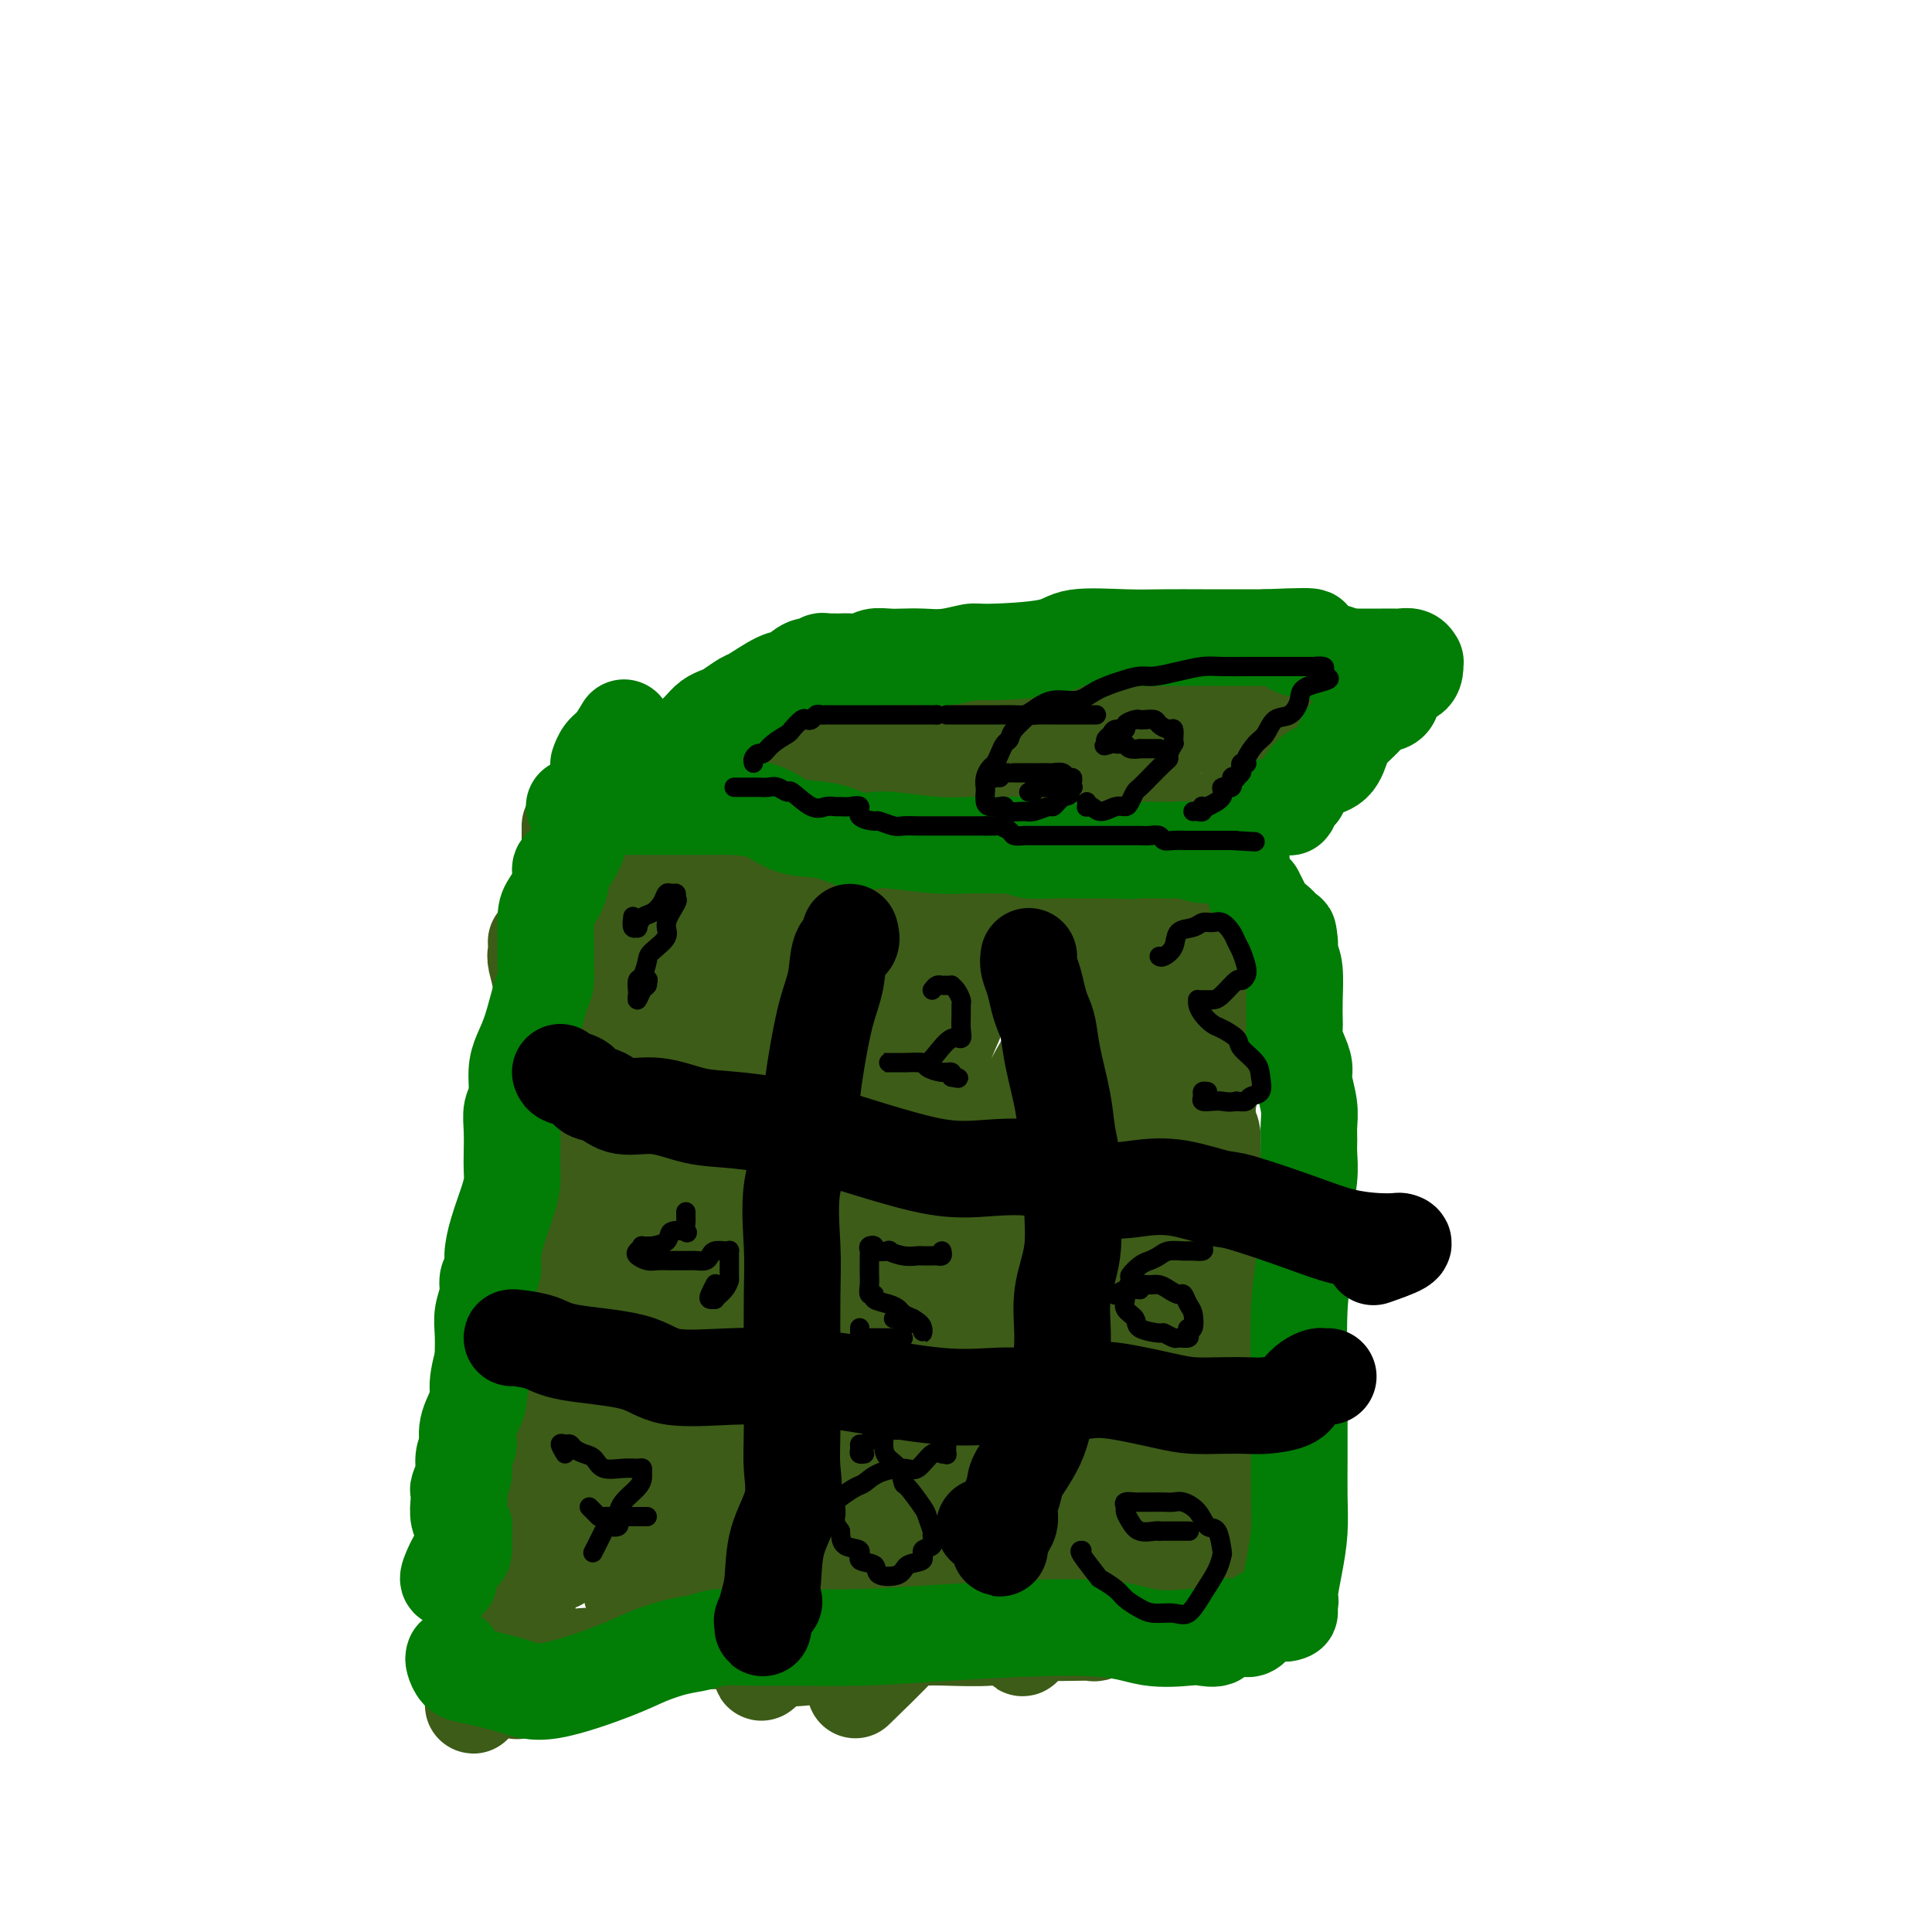 <svg viewBox='0 0 400 400' version='1.1' xmlns='http://www.w3.org/2000/svg' xmlns:xlink='http://www.w3.org/1999/xlink'><g fill='none' stroke='#3D5C18' stroke-width='20' stroke-linecap='round' stroke-linejoin='round'><path d='M118,171c-0.000,0.253 -0.000,0.506 0,1c0.000,0.494 0.000,1.228 0,2c-0.000,0.772 -0.001,1.583 0,2c0.001,0.417 0.004,0.442 0,1c-0.004,0.558 -0.015,1.650 0,3c0.015,1.350 0.055,2.959 0,4c-0.055,1.041 -0.204,1.514 0,3c0.204,1.486 0.761,3.985 1,6c0.239,2.015 0.160,3.548 0,6c-0.160,2.452 -0.400,5.825 0,8c0.400,2.175 1.441,3.153 2,4c0.559,0.847 0.635,1.564 1,2c0.365,0.436 1.018,0.591 2,2c0.982,1.409 2.291,4.071 3,5c0.709,0.929 0.817,0.123 1,1c0.183,0.877 0.441,3.437 1,5c0.559,1.563 1.418,2.130 2,3c0.582,0.870 0.886,2.044 1,3c0.114,0.956 0.037,1.696 0,3c-0.037,1.304 -0.035,3.173 0,5c0.035,1.827 0.102,3.614 0,5c-0.102,1.386 -0.374,2.373 -1,4c-0.626,1.627 -1.608,3.893 -2,5c-0.392,1.107 -0.196,1.053 0,1'/><path d='M129,255c-0.506,4.391 -0.273,3.869 -1,4c-0.727,0.131 -2.416,0.916 -3,2c-0.584,1.084 -0.064,2.468 0,3c0.064,0.532 -0.327,0.212 -1,1c-0.673,0.788 -1.629,2.686 -2,4c-0.371,1.314 -0.156,2.045 0,3c0.156,0.955 0.252,2.133 0,3c-0.252,0.867 -0.852,1.422 -1,2c-0.148,0.578 0.156,1.177 0,2c-0.156,0.823 -0.773,1.869 -1,3c-0.227,1.131 -0.065,2.346 0,3c0.065,0.654 0.031,0.745 0,1c-0.031,0.255 -0.061,0.672 0,2c0.061,1.328 0.213,3.566 0,5c-0.213,1.434 -0.789,2.062 -1,3c-0.211,0.938 -0.055,2.185 0,3c0.055,0.815 0.008,1.198 0,2c-0.008,0.802 0.022,2.024 0,3c-0.022,0.976 -0.097,1.707 0,3c0.097,1.293 0.366,3.147 0,4c-0.366,0.853 -1.366,0.704 -2,1c-0.634,0.296 -0.902,1.036 -1,2c-0.098,0.964 -0.026,2.150 0,3c0.026,0.850 0.007,1.362 0,2c-0.007,0.638 -0.002,1.403 0,2c0.002,0.597 0.001,1.028 0,1c-0.001,-0.028 -0.000,-0.514 0,-1'/><path d='M116,321c-0.912,6.828 -0.192,-2.101 0,-7c0.192,-4.899 -0.146,-5.769 0,-8c0.146,-2.231 0.774,-5.823 1,-9c0.226,-3.177 0.050,-5.940 0,-9c-0.050,-3.060 0.026,-6.419 0,-9c-0.026,-2.581 -0.154,-4.386 0,-7c0.154,-2.614 0.591,-6.037 1,-9c0.409,-2.963 0.792,-5.466 1,-8c0.208,-2.534 0.242,-5.098 1,-9c0.758,-3.902 2.241,-9.141 3,-12c0.759,-2.859 0.793,-3.337 1,-4c0.207,-0.663 0.588,-1.511 1,-3c0.412,-1.489 0.857,-3.618 1,-5c0.143,-1.382 -0.014,-2.018 0,-3c0.014,-0.982 0.200,-2.311 0,-4c-0.200,-1.689 -0.786,-3.737 -1,-5c-0.214,-1.263 -0.057,-1.742 0,-2c0.057,-0.258 0.015,-0.297 0,-1c-0.015,-0.703 -0.004,-2.072 0,-3c0.004,-0.928 0.002,-1.417 0,-2c-0.002,-0.583 -0.003,-1.261 0,-2c0.003,-0.739 0.012,-1.538 0,-2c-0.012,-0.462 -0.044,-0.588 0,-1c0.044,-0.412 0.166,-1.111 0,-1c-0.166,0.111 -0.619,1.032 -1,3c-0.381,1.968 -0.691,4.984 -1,8'/><path d='M123,207c-0.261,2.735 0.088,4.574 0,7c-0.088,2.426 -0.612,5.439 -1,8c-0.388,2.561 -0.640,4.669 -1,7c-0.360,2.331 -0.830,4.884 -1,7c-0.170,2.116 -0.041,3.795 0,6c0.041,2.205 -0.006,4.936 0,8c0.006,3.064 0.065,6.462 0,9c-0.065,2.538 -0.254,4.215 0,7c0.254,2.785 0.952,6.679 1,10c0.048,3.321 -0.554,6.068 -1,9c-0.446,2.932 -0.736,6.048 -1,9c-0.264,2.952 -0.500,5.740 -1,9c-0.500,3.260 -1.262,6.992 -2,9c-0.738,2.008 -1.452,2.292 -2,3c-0.548,0.708 -0.931,1.839 -1,3c-0.069,1.161 0.175,2.350 0,3c-0.175,0.650 -0.768,0.761 -1,1c-0.232,0.239 -0.104,0.608 0,1c0.104,0.392 0.183,0.809 0,1c-0.183,0.191 -0.627,0.155 -1,0c-0.373,-0.155 -0.674,-0.430 -1,-1c-0.326,-0.570 -0.675,-1.436 -1,-2c-0.325,-0.564 -0.625,-0.825 -1,-2c-0.375,-1.175 -0.825,-3.265 -1,-6c-0.175,-2.735 -0.074,-6.114 0,-9c0.074,-2.886 0.123,-5.279 0,-9c-0.123,-3.721 -0.418,-8.771 0,-13c0.418,-4.229 1.548,-7.637 2,-9c0.452,-1.363 0.226,-0.682 0,0'/><path d='M111,195c0.034,0.729 0.067,1.458 0,2c-0.067,0.542 -0.236,0.899 0,2c0.236,1.101 0.876,2.948 1,5c0.124,2.052 -0.268,4.310 0,6c0.268,1.690 1.196,2.812 2,5c0.804,2.188 1.483,5.443 2,8c0.517,2.557 0.871,4.416 1,6c0.129,1.584 0.034,2.892 0,4c-0.034,1.108 -0.008,2.016 0,3c0.008,0.984 -0.002,2.044 0,3c0.002,0.956 0.016,1.810 0,3c-0.016,1.190 -0.064,2.717 0,4c0.064,1.283 0.238,2.321 0,4c-0.238,1.679 -0.890,3.999 -1,5c-0.110,1.001 0.321,0.683 0,3c-0.321,2.317 -1.392,7.269 -2,10c-0.608,2.731 -0.751,3.240 -1,5c-0.249,1.760 -0.603,4.771 -1,7c-0.397,2.229 -0.838,3.675 -1,6c-0.162,2.325 -0.046,5.528 0,8c0.046,2.472 0.023,4.214 0,6c-0.023,1.786 -0.045,3.618 0,6c0.045,2.382 0.156,5.314 0,8c-0.156,2.686 -0.581,5.126 -1,9c-0.419,3.874 -0.834,9.183 -1,12c-0.166,2.817 -0.083,3.143 0,4c0.083,0.857 0.167,2.245 0,3c-0.167,0.755 -0.583,0.878 -1,1'/><path d='M108,343c-0.691,9.409 -0.918,4.431 -1,3c-0.082,-1.431 -0.019,0.685 0,2c0.019,1.315 -0.005,1.828 0,2c0.005,0.172 0.039,0.004 0,0c-0.039,-0.004 -0.151,0.156 0,0c0.151,-0.156 0.567,-0.629 1,-1c0.433,-0.371 0.885,-0.639 1,-1c0.115,-0.361 -0.108,-0.814 0,-1c0.108,-0.186 0.546,-0.105 1,0c0.454,0.105 0.923,0.236 1,0c0.077,-0.236 -0.240,-0.837 0,-1c0.240,-0.163 1.036,0.114 2,0c0.964,-0.114 2.096,-0.617 3,-1c0.904,-0.383 1.580,-0.646 2,-1c0.420,-0.354 0.585,-0.798 2,-1c1.415,-0.202 4.081,-0.162 6,0c1.919,0.162 3.092,0.445 4,0c0.908,-0.445 1.552,-1.620 3,-2c1.448,-0.380 3.699,0.034 5,0c1.301,-0.034 1.650,-0.517 2,-1'/><path d='M140,340c3.384,-0.416 1.845,0.046 3,0c1.155,-0.046 5.006,-0.598 8,0c2.994,0.598 5.133,2.346 8,3c2.867,0.654 6.462,0.214 9,0c2.538,-0.214 4.018,-0.201 6,0c1.982,0.201 4.465,0.591 6,0c1.535,-0.591 2.120,-2.162 4,-3c1.880,-0.838 5.055,-0.943 7,-1c1.945,-0.057 2.662,-0.068 5,0c2.338,0.068 6.298,0.214 9,0c2.702,-0.214 4.147,-0.788 6,-1c1.853,-0.212 4.114,-0.060 6,0c1.886,0.060 3.397,0.030 5,0c1.603,-0.030 3.297,-0.061 4,0c0.703,0.061 0.415,0.212 1,0c0.585,-0.212 2.044,-0.788 3,-1c0.956,-0.212 1.410,-0.058 2,0c0.590,0.058 1.318,0.022 2,0c0.682,-0.022 1.320,-0.030 2,0c0.680,0.030 1.404,0.099 2,0c0.596,-0.099 1.066,-0.366 2,-1c0.934,-0.634 2.331,-1.634 3,-2c0.669,-0.366 0.608,-0.097 1,0c0.392,0.097 1.237,0.022 2,0c0.763,-0.022 1.445,0.008 2,0c0.555,-0.008 0.983,-0.055 2,0c1.017,0.055 2.623,0.211 3,0c0.377,-0.211 -0.475,-0.787 0,-1c0.475,-0.213 2.279,-0.061 3,0c0.721,0.061 0.361,0.030 0,0'/><path d='M256,333c10.282,-0.878 3.486,-0.072 1,0c-2.486,0.072 -0.662,-0.590 0,-1c0.662,-0.410 0.163,-0.567 0,-1c-0.163,-0.433 0.009,-1.140 0,-2c-0.009,-0.860 -0.199,-1.873 0,-4c0.199,-2.127 0.785,-5.369 1,-8c0.215,-2.631 0.058,-4.652 0,-6c-0.058,-1.348 -0.015,-2.022 0,-3c0.015,-0.978 0.004,-2.261 0,-4c-0.004,-1.739 -0.001,-3.934 0,-6c0.001,-2.066 0.000,-4.002 0,-6c-0.000,-1.998 0.001,-4.059 0,-6c-0.001,-1.941 -0.003,-3.762 0,-6c0.003,-2.238 0.011,-4.893 0,-7c-0.011,-2.107 -0.041,-3.666 0,-5c0.041,-1.334 0.153,-2.444 0,-3c-0.153,-0.556 -0.571,-0.557 -1,-1c-0.429,-0.443 -0.871,-1.329 -1,-3c-0.129,-1.671 0.054,-4.126 0,-6c-0.054,-1.874 -0.344,-3.165 -1,-4c-0.656,-0.835 -1.677,-1.213 -2,-2c-0.323,-0.787 0.053,-1.981 0,-3c-0.053,-1.019 -0.536,-1.861 -1,-3c-0.464,-1.139 -0.908,-2.573 -1,-4c-0.092,-1.427 0.167,-2.846 0,-4c-0.167,-1.154 -0.762,-2.044 -1,-3c-0.238,-0.956 -0.119,-1.978 0,-3'/><path d='M250,229c-1.274,-5.872 -0.461,-2.550 0,-2c0.461,0.550 0.568,-1.670 1,-3c0.432,-1.330 1.187,-1.770 2,-3c0.813,-1.230 1.682,-3.250 2,-5c0.318,-1.750 0.085,-3.231 0,-4c-0.085,-0.769 -0.023,-0.826 0,-2c0.023,-1.174 0.006,-3.465 0,-5c-0.006,-1.535 -0.002,-2.312 0,-3c0.002,-0.688 0.000,-1.285 0,-2c-0.000,-0.715 -0.000,-1.547 0,-2c0.000,-0.453 0.000,-0.526 0,-1c-0.000,-0.474 -0.001,-1.348 0,-2c0.001,-0.652 0.004,-1.080 0,-2c-0.004,-0.920 -0.015,-2.330 0,-3c0.015,-0.670 0.057,-0.599 0,-1c-0.057,-0.401 -0.211,-1.273 0,-2c0.211,-0.727 0.789,-1.309 1,-2c0.211,-0.691 0.057,-1.492 0,-2c-0.057,-0.508 -0.015,-0.724 0,-1c0.015,-0.276 0.004,-0.613 0,-1c-0.004,-0.387 -0.001,-0.825 0,-1c0.001,-0.175 0.001,-0.088 0,0'/><path d='M256,180c-0.246,-5.569 -1.361,-1.493 -2,0c-0.639,1.493 -0.802,0.401 -1,0c-0.198,-0.401 -0.431,-0.111 -1,0c-0.569,0.111 -1.474,0.043 -2,0c-0.526,-0.043 -0.672,-0.060 -1,0c-0.328,0.060 -0.837,0.198 -2,0c-1.163,-0.198 -2.980,-0.732 -5,-1c-2.020,-0.268 -4.244,-0.269 -6,0c-1.756,0.269 -3.045,0.810 -4,1c-0.955,0.190 -1.578,0.030 -2,0c-0.422,-0.030 -0.645,0.069 -1,0c-0.355,-0.069 -0.843,-0.306 -2,0c-1.157,0.306 -2.984,1.154 -4,2c-1.016,0.846 -1.222,1.691 -2,2c-0.778,0.309 -2.129,0.083 -3,0c-0.871,-0.083 -1.260,-0.022 -2,0c-0.740,0.022 -1.829,0.007 -3,0c-1.171,-0.007 -2.425,-0.005 -4,0c-1.575,0.005 -3.472,0.014 -5,0c-1.528,-0.014 -2.688,-0.050 -4,0c-1.312,0.050 -2.778,0.186 -4,0c-1.222,-0.186 -2.202,-0.692 -3,-1c-0.798,-0.308 -1.413,-0.416 -2,-1c-0.587,-0.584 -1.144,-1.645 -2,-2c-0.856,-0.355 -2.011,-0.004 -3,0c-0.989,0.004 -1.812,-0.339 -3,-1c-1.188,-0.661 -2.741,-1.641 -4,-2c-1.259,-0.359 -2.224,-0.096 -3,0c-0.776,0.096 -1.363,0.026 -2,0c-0.637,-0.026 -1.325,-0.007 -2,0c-0.675,0.007 -1.338,0.004 -2,0'/><path d='M170,177c-4.270,-1.086 -1.947,-0.301 -2,0c-0.053,0.301 -2.484,0.119 -4,0c-1.516,-0.119 -2.118,-0.176 -3,0c-0.882,0.176 -2.045,0.583 -3,1c-0.955,0.417 -1.702,0.844 -3,1c-1.298,0.156 -3.145,0.042 -4,0c-0.855,-0.042 -0.716,-0.011 -1,0c-0.284,0.011 -0.992,0.003 -2,0c-1.008,-0.003 -2.317,-0.001 -3,0c-0.683,0.001 -0.739,0.000 -1,0c-0.261,-0.000 -0.728,0.000 -2,0c-1.272,-0.000 -3.349,-0.000 -4,0c-0.651,0.000 0.124,0.001 0,0c-0.124,-0.001 -1.146,-0.004 -2,0c-0.854,0.004 -1.541,0.016 -2,0c-0.459,-0.016 -0.691,-0.061 -1,0c-0.309,0.061 -0.696,0.226 -1,0c-0.304,-0.226 -0.525,-0.844 -1,-1c-0.475,-0.156 -1.205,0.150 -2,0c-0.795,-0.150 -1.656,-0.757 -2,-1c-0.344,-0.243 -0.172,-0.121 0,0'/><path d='M124,177c-0.007,-0.417 -0.014,-0.834 0,-1c0.014,-0.166 0.050,-0.081 0,0c-0.050,0.081 -0.184,0.159 0,0c0.184,-0.159 0.686,-0.555 1,-1c0.314,-0.445 0.439,-0.939 1,-1c0.561,-0.061 1.559,0.313 2,0c0.441,-0.313 0.326,-1.312 1,-2c0.674,-0.688 2.136,-1.066 3,-1c0.864,0.066 1.131,0.576 2,0c0.869,-0.576 2.339,-2.237 3,-3c0.661,-0.763 0.514,-0.628 1,-1c0.486,-0.372 1.607,-1.253 3,-2c1.393,-0.747 3.058,-1.361 4,-2c0.942,-0.639 1.161,-1.302 2,-2c0.839,-0.698 2.297,-1.429 3,-2c0.703,-0.571 0.649,-0.980 1,-1c0.351,-0.020 1.106,0.350 2,0c0.894,-0.350 1.928,-1.418 3,-2c1.072,-0.582 2.181,-0.677 3,-1c0.819,-0.323 1.346,-0.874 2,-1c0.654,-0.126 1.433,0.172 2,0c0.567,-0.172 0.922,-0.816 1,-1c0.078,-0.184 -0.121,0.090 0,0c0.121,-0.090 0.560,-0.545 1,-1'/><path d='M165,152c6.517,-3.885 2.309,-1.097 1,0c-1.309,1.097 0.280,0.504 1,0c0.720,-0.504 0.569,-0.920 1,-1c0.431,-0.080 1.442,0.175 3,0c1.558,-0.175 3.663,-0.779 5,-1c1.337,-0.221 1.905,-0.059 2,0c0.095,0.059 -0.283,0.016 0,0c0.283,-0.016 1.228,-0.004 2,0c0.772,0.004 1.373,-0.000 2,0c0.627,0.000 1.281,0.004 2,0c0.719,-0.004 1.502,-0.016 2,0c0.498,0.016 0.710,0.062 2,0c1.290,-0.062 3.659,-0.231 7,0c3.341,0.231 7.653,0.861 12,1c4.347,0.139 8.729,-0.212 13,0c4.271,0.212 8.433,0.986 11,1c2.567,0.014 3.540,-0.733 5,-1c1.460,-0.267 3.408,-0.056 4,0c0.592,0.056 -0.173,-0.045 0,0c0.173,0.045 1.282,0.236 2,0c0.718,-0.236 1.045,-0.901 2,-1c0.955,-0.099 2.537,0.366 6,0c3.463,-0.366 8.806,-1.562 12,-2c3.194,-0.438 4.238,-0.117 5,0c0.762,0.117 1.240,0.028 2,0c0.760,-0.028 1.802,0.003 2,0c0.198,-0.003 -0.447,-0.039 0,0c0.447,0.039 1.985,0.154 3,0c1.015,-0.154 1.508,-0.577 2,-1'/><path d='M276,147c7.074,-0.774 2.258,-0.207 1,0c-1.258,0.207 1.040,0.056 2,0c0.960,-0.056 0.581,-0.016 1,0c0.419,0.016 1.637,0.007 2,0c0.363,-0.007 -0.129,-0.011 0,0c0.129,0.011 0.878,0.037 1,0c0.122,-0.037 -0.384,-0.137 -1,0c-0.616,0.137 -1.344,0.513 -2,1c-0.656,0.487 -1.240,1.086 -2,2c-0.760,0.914 -1.694,2.143 -3,3c-1.306,0.857 -2.982,1.341 -4,2c-1.018,0.659 -1.377,1.491 -2,2c-0.623,0.509 -1.508,0.693 -2,1c-0.492,0.307 -0.589,0.736 -1,1c-0.411,0.264 -1.137,0.362 -2,1c-0.863,0.638 -1.864,1.817 -3,3c-1.136,1.183 -2.408,2.369 -3,3c-0.592,0.631 -0.506,0.708 -1,1c-0.494,0.292 -1.570,0.798 -2,1c-0.430,0.202 -0.215,0.101 0,0'/><path d='M168,161c0.007,-0.196 0.014,-0.393 0,-1c-0.014,-0.607 -0.048,-1.626 0,-2c0.048,-0.374 0.180,-0.103 0,0c-0.180,0.103 -0.671,0.038 0,0c0.671,-0.038 2.506,-0.049 6,0c3.494,0.049 8.648,0.160 13,0c4.352,-0.160 7.900,-0.589 10,0c2.100,0.589 2.750,2.198 4,3c1.250,0.802 3.101,0.797 5,1c1.899,0.203 3.847,0.615 7,1c3.153,0.385 7.512,0.744 10,1c2.488,0.256 3.106,0.408 4,1c0.894,0.592 2.065,1.623 3,2c0.935,0.377 1.635,0.101 2,0c0.365,-0.101 0.394,-0.028 1,0c0.606,0.028 1.790,0.011 2,0c0.210,-0.011 -0.555,-0.017 -1,0c-0.445,0.017 -0.570,0.058 -1,0c-0.430,-0.058 -1.166,-0.214 -2,0c-0.834,0.214 -1.765,0.798 -4,1c-2.235,0.202 -5.774,0.023 -9,0c-3.226,-0.023 -6.138,0.109 -9,0c-2.862,-0.109 -5.675,-0.460 -9,-1c-3.325,-0.540 -7.163,-1.270 -11,-2'/><path d='M189,165c-8.918,-0.759 -9.215,-1.657 -11,-2c-1.785,-0.343 -5.060,-0.131 -9,0c-3.940,0.131 -8.545,0.180 -13,1c-4.455,0.820 -8.760,2.412 -13,3c-4.240,0.588 -8.414,0.171 -10,0c-1.586,-0.171 -0.585,-0.097 0,0c0.585,0.097 0.752,0.218 2,0c1.248,-0.218 3.575,-0.775 7,-1c3.425,-0.225 7.948,-0.120 14,0c6.052,0.120 13.633,0.254 20,0c6.367,-0.254 11.521,-0.895 16,-1c4.479,-0.105 8.282,0.326 12,0c3.718,-0.326 7.351,-1.408 10,-2c2.649,-0.592 4.313,-0.695 6,-1c1.687,-0.305 3.398,-0.813 5,-1c1.602,-0.187 3.097,-0.054 4,0c0.903,0.054 1.214,0.029 2,0c0.786,-0.029 2.048,-0.060 3,0c0.952,0.060 1.595,0.212 2,0c0.405,-0.212 0.570,-0.788 1,-1c0.430,-0.212 1.123,-0.061 1,0c-0.123,0.061 -1.061,0.030 -2,0'/><path d='M236,160c5.110,-0.695 1.885,0.068 -1,1c-2.885,0.932 -5.428,2.034 -8,3c-2.572,0.966 -5.171,1.794 -9,3c-3.829,1.206 -8.888,2.788 -12,4c-3.112,1.212 -4.276,2.055 -7,3c-2.724,0.945 -7.008,1.994 -11,3c-3.992,1.006 -7.692,1.969 -11,3c-3.308,1.031 -6.225,2.129 -8,3c-1.775,0.871 -2.410,1.514 -3,2c-0.590,0.486 -1.135,0.816 -2,2c-0.865,1.184 -2.050,3.221 -4,6c-1.950,2.779 -4.666,6.299 -7,11c-2.334,4.701 -4.285,10.582 -6,15c-1.715,4.418 -3.193,7.374 -4,10c-0.807,2.626 -0.945,4.922 -1,6c-0.055,1.078 -0.029,0.938 0,1c0.029,0.062 0.061,0.327 0,0c-0.061,-0.327 -0.216,-1.246 1,-4c1.216,-2.754 3.804,-7.344 5,-12c1.196,-4.656 1.000,-9.377 1,-13c-0.000,-3.623 0.196,-6.146 0,-8c-0.196,-1.854 -0.784,-3.038 -1,-4c-0.216,-0.962 -0.062,-1.704 0,-2c0.062,-0.296 0.031,-0.148 0,0'/><path d='M142,195c-0.102,0.856 -0.205,1.711 -1,5c-0.795,3.289 -2.283,9.010 -3,15c-0.717,5.990 -0.665,12.248 -2,21c-1.335,8.752 -4.059,19.996 -5,27c-0.941,7.004 -0.098,9.767 1,13c1.098,3.233 2.452,6.937 3,9c0.548,2.063 0.291,2.487 0,4c-0.291,1.513 -0.616,4.117 -1,6c-0.384,1.883 -0.826,3.047 -1,4c-0.174,0.953 -0.079,1.695 0,2c0.079,0.305 0.140,0.173 0,0c-0.140,-0.173 -0.483,-0.387 -1,-3c-0.517,-2.613 -1.208,-7.624 -2,-13c-0.792,-5.376 -1.684,-11.117 -2,-18c-0.316,-6.883 -0.057,-14.909 1,-23c1.057,-8.091 2.910,-16.246 4,-22c1.090,-5.754 1.416,-9.106 2,-13c0.584,-3.894 1.425,-8.329 2,-11c0.575,-2.671 0.883,-3.578 1,-4c0.117,-0.422 0.042,-0.361 0,-1c-0.042,-0.639 -0.053,-1.980 0,0c0.053,1.980 0.169,7.280 -1,15c-1.169,7.720 -3.624,17.859 -7,30c-3.376,12.141 -7.672,26.283 -10,36c-2.328,9.717 -2.687,15.010 -5,24c-2.313,8.990 -6.579,21.678 -9,29c-2.421,7.322 -2.998,9.279 -4,12c-1.002,2.721 -2.429,6.206 -3,8c-0.571,1.794 -0.285,1.897 0,2'/><path d='M99,349c-2.322,7.956 -0.126,2.347 1,-1c1.126,-3.347 1.182,-4.431 2,-6c0.818,-1.569 2.399,-3.624 4,-8c1.601,-4.376 3.222,-11.074 6,-17c2.778,-5.926 6.713,-11.080 10,-18c3.287,-6.920 5.928,-15.606 10,-27c4.072,-11.394 9.577,-25.494 14,-37c4.423,-11.506 7.763,-20.417 10,-28c2.237,-7.583 3.370,-13.840 4,-18c0.630,-4.160 0.757,-6.225 1,-8c0.243,-1.775 0.602,-3.262 1,-4c0.398,-0.738 0.834,-0.729 1,-1c0.166,-0.271 0.062,-0.823 0,0c-0.062,0.823 -0.083,3.021 0,5c0.083,1.979 0.269,3.739 0,7c-0.269,3.261 -0.992,8.024 -2,15c-1.008,6.976 -2.302,16.167 -5,26c-2.698,9.833 -6.800,20.309 -11,30c-4.200,9.691 -8.499,18.597 -12,27c-3.501,8.403 -6.203,16.303 -8,22c-1.797,5.697 -2.689,9.190 -3,11c-0.311,1.810 -0.042,1.938 0,2c0.042,0.062 -0.143,0.058 0,0c0.143,-0.058 0.616,-0.169 1,0c0.384,0.169 0.681,0.620 1,0c0.319,-0.620 0.659,-2.310 1,-4'/><path d='M125,317c0.025,-1.024 -0.414,-1.583 4,-12c4.414,-10.417 13.679,-30.691 18,-41c4.321,-10.309 3.697,-10.653 8,-21c4.303,-10.347 13.532,-30.698 18,-41c4.468,-10.302 4.173,-10.554 5,-13c0.827,-2.446 2.774,-7.084 4,-10c1.226,-2.916 1.732,-4.110 2,-5c0.268,-0.890 0.299,-1.477 0,-1c-0.299,0.477 -0.929,2.019 -1,3c-0.071,0.981 0.415,1.399 -1,4c-1.415,2.601 -4.731,7.383 -8,13c-3.269,5.617 -6.489,12.070 -10,18c-3.511,5.930 -7.311,11.337 -13,20c-5.689,8.663 -13.265,20.583 -20,33c-6.735,12.417 -12.627,25.330 -17,35c-4.373,9.670 -7.226,16.095 -9,21c-1.774,4.905 -2.467,8.289 -3,10c-0.533,1.711 -0.905,1.749 0,1c0.905,-0.749 3.086,-2.285 5,-5c1.914,-2.715 3.562,-6.608 5,-9c1.438,-2.392 2.666,-3.284 4,-5c1.334,-1.716 2.774,-4.257 5,-8c2.226,-3.743 5.237,-8.688 8,-14c2.763,-5.312 5.279,-10.991 9,-18c3.721,-7.009 8.648,-15.348 12,-21c3.352,-5.652 5.130,-8.617 8,-14c2.870,-5.383 6.831,-13.185 9,-17c2.169,-3.815 2.545,-3.642 3,-4c0.455,-0.358 0.987,-1.245 1,-1c0.013,0.245 -0.494,1.623 -1,3'/><path d='M170,218c7.854,-13.028 2.990,-2.599 -1,6c-3.990,8.599 -7.104,15.369 -11,21c-3.896,5.631 -8.574,10.125 -12,19c-3.426,8.875 -5.601,22.132 -7,31c-1.399,8.868 -2.023,13.346 -3,17c-0.977,3.654 -2.309,6.485 -3,9c-0.691,2.515 -0.743,4.715 -1,6c-0.257,1.285 -0.720,1.656 -1,2c-0.280,0.344 -0.378,0.661 0,1c0.378,0.339 1.232,0.700 2,0c0.768,-0.700 1.451,-2.463 3,-6c1.549,-3.537 3.963,-8.850 5,-14c1.037,-5.150 0.697,-10.138 6,-22c5.303,-11.862 16.248,-30.596 24,-47c7.752,-16.404 12.311,-30.476 16,-40c3.689,-9.524 6.509,-14.501 10,-21c3.491,-6.499 7.655,-14.522 10,-19c2.345,-4.478 2.872,-5.411 3,-6c0.128,-0.589 -0.143,-0.833 0,-1c0.143,-0.167 0.701,-0.258 1,0c0.299,0.258 0.340,0.866 -1,4c-1.340,3.134 -4.059,8.793 -7,14c-2.941,5.207 -6.103,9.963 -9,17c-2.897,7.037 -5.527,16.355 -10,26c-4.473,9.645 -10.788,19.619 -16,29c-5.212,9.381 -9.320,18.171 -12,25c-2.680,6.829 -3.931,11.697 -5,16c-1.069,4.303 -1.957,8.040 -3,13c-1.043,4.960 -2.242,11.143 -3,14c-0.758,2.857 -1.074,2.388 -1,2c0.074,-0.388 0.537,-0.694 1,-1'/><path d='M145,313c-0.969,5.391 2.110,-3.132 4,-9c1.890,-5.868 2.593,-9.083 3,-12c0.407,-2.917 0.520,-5.537 5,-14c4.480,-8.463 13.328,-22.770 19,-33c5.672,-10.230 8.167,-16.382 11,-22c2.833,-5.618 6.002,-10.701 9,-16c2.998,-5.299 5.823,-10.814 8,-15c2.177,-4.186 3.706,-7.041 5,-9c1.294,-1.959 2.354,-3.020 3,-4c0.646,-0.980 0.877,-1.878 1,-2c0.123,-0.122 0.137,0.533 0,2c-0.137,1.467 -0.427,3.748 -1,5c-0.573,1.252 -1.431,1.477 -4,6c-2.569,4.523 -6.851,13.345 -11,23c-4.149,9.655 -8.166,20.145 -15,35c-6.834,14.855 -16.485,34.077 -22,45c-5.515,10.923 -6.893,13.546 -8,17c-1.107,3.454 -1.943,7.738 -3,12c-1.057,4.262 -2.334,8.502 -3,11c-0.666,2.498 -0.720,3.254 -1,4c-0.280,0.746 -0.786,1.481 1,0c1.786,-1.481 5.862,-5.178 9,-10c3.138,-4.822 5.336,-10.769 8,-15c2.664,-4.231 5.793,-6.748 11,-15c5.207,-8.252 12.491,-22.240 17,-31c4.509,-8.760 6.245,-12.291 9,-17c2.755,-4.709 6.531,-10.596 9,-15c2.469,-4.404 3.631,-7.325 5,-10c1.369,-2.675 2.946,-5.105 4,-7c1.054,-1.895 1.587,-3.256 2,-4c0.413,-0.744 0.707,-0.872 1,-1'/><path d='M221,212c7.354,-13.032 2.239,-3.111 0,1c-2.239,4.111 -1.601,2.412 -3,5c-1.399,2.588 -4.835,9.463 -8,16c-3.165,6.537 -6.059,12.736 -10,21c-3.941,8.264 -8.930,18.592 -14,28c-5.070,9.408 -10.223,17.897 -14,25c-3.777,7.103 -6.179,12.821 -8,18c-1.821,5.179 -3.061,9.821 -4,13c-0.939,3.179 -1.575,4.897 -2,6c-0.425,1.103 -0.638,1.591 0,1c0.638,-0.591 2.127,-2.263 4,-5c1.873,-2.737 4.132,-6.541 7,-11c2.868,-4.459 6.347,-9.574 11,-18c4.653,-8.426 10.479,-20.163 17,-33c6.521,-12.837 13.737,-26.775 18,-37c4.263,-10.225 5.573,-16.736 7,-21c1.427,-4.264 2.972,-6.281 5,-11c2.028,-4.719 4.540,-12.141 6,-17c1.460,-4.859 1.868,-7.156 2,-9c0.132,-1.844 -0.011,-3.235 0,-4c0.011,-0.765 0.176,-0.903 0,-1c-0.176,-0.097 -0.693,-0.154 -1,0c-0.307,0.154 -0.405,0.518 -1,2c-0.595,1.482 -1.688,4.082 -3,8c-1.312,3.918 -2.842,9.155 -4,14c-1.158,4.845 -1.943,9.298 -4,15c-2.057,5.702 -5.386,12.652 -9,20c-3.614,7.348 -7.511,15.094 -13,27c-5.489,11.906 -12.568,27.973 -17,38c-4.432,10.027 -6.216,14.013 -8,18'/><path d='M175,321c-7.947,17.917 -4.316,11.209 -3,9c1.316,-2.209 0.315,0.082 0,1c-0.315,0.918 0.054,0.462 1,-1c0.946,-1.462 2.468,-3.930 5,-7c2.532,-3.070 6.074,-6.744 9,-11c2.926,-4.256 5.235,-9.096 8,-14c2.765,-4.904 5.987,-9.872 11,-20c5.013,-10.128 11.816,-25.415 16,-36c4.184,-10.585 5.749,-16.466 8,-23c2.251,-6.534 5.187,-13.719 7,-19c1.813,-5.281 2.504,-8.658 3,-11c0.496,-2.342 0.799,-3.649 1,-4c0.201,-0.351 0.301,0.253 0,1c-0.301,0.747 -1.002,1.635 -1,3c0.002,1.365 0.706,3.207 -1,8c-1.706,4.793 -5.823,12.539 -8,19c-2.177,6.461 -2.414,11.639 -8,27c-5.586,15.361 -16.522,40.906 -23,56c-6.478,15.094 -8.499,19.736 -11,25c-2.501,5.264 -5.481,11.151 -7,15c-1.519,3.849 -1.577,5.662 -2,7c-0.423,1.338 -1.210,2.201 -2,3c-0.790,0.799 -1.582,1.534 0,0c1.582,-1.534 5.539,-5.337 9,-9c3.461,-3.663 6.425,-7.186 10,-13c3.575,-5.814 7.763,-13.919 12,-23c4.237,-9.081 8.525,-19.137 11,-26c2.475,-6.863 3.136,-10.532 4,-14c0.864,-3.468 1.932,-6.734 3,-10'/><path d='M227,254c3.177,-8.317 2.121,-4.111 2,-3c-0.121,1.111 0.694,-0.874 1,-2c0.306,-1.126 0.105,-1.392 0,-1c-0.105,0.392 -0.113,1.443 0,2c0.113,0.557 0.346,0.620 0,2c-0.346,1.380 -1.271,4.076 -3,11c-1.729,6.924 -4.260,18.075 -6,25c-1.740,6.925 -2.687,9.623 -4,13c-1.313,3.377 -2.990,7.434 -4,11c-1.010,3.566 -1.353,6.642 -2,9c-0.647,2.358 -1.597,3.999 -2,5c-0.403,1.001 -0.258,1.361 0,2c0.258,0.639 0.628,1.557 1,1c0.372,-0.557 0.747,-2.588 2,-5c1.253,-2.412 3.384,-5.204 6,-10c2.616,-4.796 5.718,-11.596 9,-18c3.282,-6.404 6.743,-12.414 8,-17c1.257,-4.586 0.308,-7.750 1,-11c0.692,-3.250 3.025,-6.586 4,-9c0.975,-2.414 0.594,-3.907 1,-5c0.406,-1.093 1.601,-1.785 2,-3c0.399,-1.215 0.003,-2.954 0,-3c-0.003,-0.046 0.388,1.602 0,3c-0.388,1.398 -1.555,2.546 -2,4c-0.445,1.454 -0.169,3.213 -1,7c-0.831,3.787 -2.770,9.602 -4,15c-1.230,5.398 -1.752,10.380 -5,18c-3.248,7.620 -9.221,17.877 -12,24c-2.779,6.123 -2.364,8.110 -3,10c-0.636,1.890 -2.325,3.683 -3,5c-0.675,1.317 -0.338,2.159 0,3'/><path d='M213,337c-2.726,6.986 -0.542,3.451 0,2c0.542,-1.451 -0.560,-0.818 0,-1c0.560,-0.182 2.782,-1.177 4,-3c1.218,-1.823 1.433,-4.472 3,-9c1.567,-4.528 4.487,-10.935 7,-16c2.513,-5.065 4.621,-8.788 6,-12c1.379,-3.212 2.030,-5.912 3,-8c0.970,-2.088 2.258,-3.564 3,-5c0.742,-1.436 0.938,-2.831 1,-3c0.062,-0.169 -0.009,0.889 0,2c0.009,1.111 0.097,2.276 0,3c-0.097,0.724 -0.379,1.008 -1,4c-0.621,2.992 -1.580,8.694 -3,13c-1.420,4.306 -3.299,7.216 -4,10c-0.701,2.784 -0.223,5.440 0,7c0.223,1.560 0.190,2.022 1,3c0.810,0.978 2.462,2.472 3,3c0.538,0.528 -0.037,0.089 0,0c0.037,-0.089 0.687,0.171 1,0c0.313,-0.171 0.289,-0.774 0,-1c-0.289,-0.226 -0.842,-0.076 -1,-1c-0.158,-0.924 0.078,-2.924 0,-4c-0.078,-1.076 -0.471,-1.230 -1,-4c-0.529,-2.770 -1.194,-8.158 -1,-12c0.194,-3.842 1.246,-6.140 2,-9c0.754,-2.860 1.211,-6.281 2,-11c0.789,-4.719 1.910,-10.734 3,-17c1.090,-6.266 2.148,-12.783 3,-19c0.852,-6.217 1.499,-12.135 2,-17c0.501,-4.865 0.858,-8.676 1,-12c0.142,-3.324 0.071,-6.162 0,-9'/><path d='M247,211c1.774,-15.385 -0.290,-6.846 -1,-4c-0.710,2.846 -0.068,-0.001 0,-1c0.068,-0.999 -0.440,-0.152 -1,0c-0.560,0.152 -1.172,-0.392 -2,0c-0.828,0.392 -1.874,1.721 -3,4c-1.126,2.279 -2.334,5.508 -3,10c-0.666,4.492 -0.790,10.247 -1,15c-0.210,4.753 -0.506,8.505 0,14c0.506,5.495 1.814,12.735 3,19c1.186,6.265 2.250,11.556 3,18c0.750,6.444 1.186,14.040 2,19c0.814,4.960 2.008,7.284 3,9c0.992,1.716 1.784,2.826 2,4c0.216,1.174 -0.142,2.414 0,3c0.142,0.586 0.784,0.518 1,0c0.216,-0.518 0.008,-1.488 0,-2c-0.008,-0.512 0.186,-0.568 0,-2c-0.186,-1.432 -0.751,-4.242 -1,-6c-0.249,-1.758 -0.183,-2.466 -1,-6c-0.817,-3.534 -2.518,-9.896 -4,-14c-1.482,-4.104 -2.745,-5.951 -4,-9c-1.255,-3.049 -2.501,-7.300 -3,-9c-0.499,-1.700 -0.249,-0.850 0,0'/></g>
<g fill='none' stroke='#027D06' stroke-width='20' stroke-linecap='round' stroke-linejoin='round'><path d='M119,167c-0.105,0.000 -0.209,0.000 0,0c0.209,-0.000 0.732,-0.000 1,0c0.268,0.000 0.279,0.000 1,0c0.721,-0.000 2.150,-0.000 3,0c0.850,0.000 1.120,0.000 2,0c0.880,-0.000 2.369,-0.000 3,0c0.631,0.000 0.402,0.000 1,0c0.598,-0.000 2.022,-0.000 3,0c0.978,0.000 1.510,0.001 3,0c1.490,-0.001 3.939,-0.003 6,0c2.061,0.003 3.732,0.013 5,0c1.268,-0.013 2.131,-0.049 4,0c1.869,0.049 4.745,0.181 7,1c2.255,0.819 3.890,2.323 6,3c2.110,0.677 4.696,0.525 7,1c2.304,0.475 4.326,1.577 6,2c1.674,0.423 3.001,0.166 4,0c0.999,-0.166 1.671,-0.240 4,0c2.329,0.240 6.315,0.795 9,1c2.685,0.205 4.068,0.059 6,0c1.932,-0.059 4.414,-0.030 6,0c1.586,0.030 2.277,0.061 3,0c0.723,-0.061 1.477,-0.212 2,0c0.523,0.212 0.814,0.789 2,1c1.186,0.211 3.265,0.057 5,0c1.735,-0.057 3.125,-0.015 4,0c0.875,0.015 1.236,0.004 2,0c0.764,-0.004 1.933,-0.001 3,0c1.067,0.001 2.034,0.001 3,0'/><path d='M230,176c8.331,0.309 2.658,0.083 1,0c-1.658,-0.083 0.699,-0.022 2,0c1.301,0.022 1.545,0.005 2,0c0.455,-0.005 1.121,0.003 2,0c0.879,-0.003 1.972,-0.016 3,0c1.028,0.016 1.991,0.061 3,0c1.009,-0.061 2.063,-0.226 3,0c0.937,0.226 1.757,0.845 3,1c1.243,0.155 2.908,-0.155 4,0c1.092,0.155 1.612,0.773 2,1c0.388,0.227 0.643,0.061 1,0c0.357,-0.061 0.816,-0.017 1,0c0.184,0.017 0.092,0.009 0,0'/><path d='M142,154c1.092,-1.068 2.184,-2.136 3,-3c0.816,-0.864 1.356,-1.525 2,-2c0.644,-0.475 1.390,-0.765 2,-1c0.610,-0.235 1.082,-0.415 2,-1c0.918,-0.585 2.280,-1.576 3,-2c0.720,-0.424 0.799,-0.281 2,-1c1.201,-0.719 3.526,-2.302 5,-3c1.474,-0.698 2.097,-0.513 3,-1c0.903,-0.487 2.087,-1.647 3,-2c0.913,-0.353 1.554,0.102 2,0c0.446,-0.102 0.696,-0.759 1,-1c0.304,-0.241 0.661,-0.065 1,0c0.339,0.065 0.661,0.018 1,0c0.339,-0.018 0.695,-0.009 1,0c0.305,0.009 0.560,0.016 1,0c0.440,-0.016 1.065,-0.057 2,0c0.935,0.057 2.181,0.211 3,0c0.819,-0.211 1.210,-0.788 2,-1c0.790,-0.212 1.977,-0.061 3,0c1.023,0.061 1.882,0.031 3,0c1.118,-0.031 2.495,-0.063 4,0c1.505,0.063 3.138,0.219 5,0c1.862,-0.219 3.952,-0.815 5,-1c1.048,-0.185 1.053,0.042 4,0c2.947,-0.042 8.835,-0.351 12,-1c3.165,-0.649 3.608,-1.638 6,-2c2.392,-0.362 6.732,-0.097 10,0c3.268,0.097 5.464,0.026 8,0c2.536,-0.026 5.414,-0.007 8,0c2.586,0.007 4.882,0.002 7,0c2.118,-0.002 4.059,-0.001 6,0'/><path d='M262,132c15.402,-0.673 7.906,0.145 6,1c-1.906,0.855 1.779,1.746 4,2c2.221,0.254 2.977,-0.128 4,0c1.023,0.128 2.314,0.766 3,1c0.686,0.234 0.767,0.063 1,0c0.233,-0.063 0.620,-0.017 1,0c0.380,0.017 0.755,0.005 1,0c0.245,-0.005 0.359,-0.002 1,0c0.641,0.002 1.808,0.005 3,0c1.192,-0.005 2.410,-0.016 3,0c0.590,0.016 0.550,0.059 1,0c0.450,-0.059 1.388,-0.218 2,0c0.612,0.218 0.899,0.815 1,1c0.101,0.185 0.016,-0.041 0,0c-0.016,0.041 0.038,0.349 0,1c-0.038,0.651 -0.169,1.643 -1,2c-0.831,0.357 -2.362,0.077 -3,1c-0.638,0.923 -0.384,3.050 -1,4c-0.616,0.950 -2.103,0.724 -3,1c-0.897,0.276 -1.206,1.056 -2,2c-0.794,0.944 -2.075,2.054 -3,3c-0.925,0.946 -1.495,1.728 -2,3c-0.505,1.272 -0.944,3.035 -2,4c-1.056,0.965 -2.730,1.133 -4,2c-1.270,0.867 -2.135,2.434 -3,4'/><path d='M269,164c-3.226,3.619 -1.793,3.166 -2,3c-0.207,-0.166 -2.056,-0.045 -3,0c-0.944,0.045 -0.984,0.013 -1,0c-0.016,-0.013 -0.008,-0.006 0,0'/><path d='M124,158c-0.069,0.190 -0.137,0.380 0,0c0.137,-0.380 0.480,-1.329 1,-2c0.520,-0.671 1.217,-1.065 2,-2c0.783,-0.935 1.652,-2.410 2,-3c0.348,-0.590 0.174,-0.295 0,0'/><path d='M122,170c-0.862,0.264 -1.724,0.528 -2,1c-0.276,0.472 0.033,1.154 0,2c-0.033,0.846 -0.408,1.858 -1,3c-0.592,1.142 -1.402,2.413 -2,3c-0.598,0.587 -0.983,0.489 -1,1c-0.017,0.511 0.335,1.629 0,3c-0.335,1.371 -1.357,2.994 -2,4c-0.643,1.006 -0.907,1.396 -1,3c-0.093,1.604 -0.017,4.424 0,6c0.017,1.576 -0.026,1.909 0,3c0.026,1.091 0.122,2.940 0,4c-0.122,1.060 -0.463,1.330 -1,3c-0.537,1.670 -1.272,4.739 -2,7c-0.728,2.261 -1.449,3.713 -2,5c-0.551,1.287 -0.932,2.410 -1,4c-0.068,1.590 0.178,3.647 0,5c-0.178,1.353 -0.779,2.003 -1,3c-0.221,0.997 -0.061,2.340 0,4c0.061,1.660 0.024,3.636 0,5c-0.024,1.364 -0.035,2.115 0,3c0.035,0.885 0.116,1.903 0,3c-0.116,1.097 -0.427,2.271 -1,4c-0.573,1.729 -1.406,4.012 -2,6c-0.594,1.988 -0.947,3.679 -1,5c-0.053,1.321 0.196,2.270 0,3c-0.196,0.730 -0.837,1.240 -1,2c-0.163,0.760 0.152,1.771 0,3c-0.152,1.229 -0.772,2.677 -1,4c-0.228,1.323 -0.065,2.521 0,4c0.065,1.479 0.033,3.240 0,5'/><path d='M100,281c-1.942,14.396 -0.297,4.885 0,2c0.297,-2.885 -0.756,0.856 -1,3c-0.244,2.144 0.319,2.693 0,4c-0.319,1.307 -1.520,3.374 -2,5c-0.480,1.626 -0.240,2.813 0,4'/><path d='M97,299c-0.453,1.014 -0.906,2.028 -1,3c-0.094,0.972 0.170,1.902 0,3c-0.170,1.098 -0.774,2.365 -1,3c-0.226,0.635 -0.075,0.639 0,1c0.075,0.361 0.073,1.078 0,2c-0.073,0.922 -0.217,2.047 0,3c0.217,0.953 0.797,1.734 1,2c0.203,0.266 0.030,0.019 0,1c-0.030,0.981 0.083,3.191 0,4c-0.083,0.809 -0.362,0.217 -1,1c-0.638,0.783 -1.633,2.942 -2,4c-0.367,1.058 -0.105,1.017 0,1c0.105,-0.017 0.052,-0.008 0,0'/><path d='M94,343c-0.077,0.214 -0.153,0.429 0,1c0.153,0.571 0.536,1.500 1,2c0.464,0.500 1.010,0.573 3,1c1.990,0.427 5.423,1.208 8,2c2.577,0.792 4.296,1.597 8,1c3.704,-0.597 9.392,-2.594 13,-4c3.608,-1.406 5.137,-2.219 7,-3c1.863,-0.781 4.059,-1.530 6,-2c1.941,-0.470 3.626,-0.661 5,-1c1.374,-0.339 2.437,-0.825 4,-1c1.563,-0.175 3.626,-0.039 6,0c2.374,0.039 5.058,-0.021 9,0c3.942,0.021 9.143,0.121 14,0c4.857,-0.121 9.369,-0.464 18,-1c8.631,-0.536 21.382,-1.266 29,-1c7.618,0.266 10.104,1.528 13,2c2.896,0.472 6.201,0.154 8,0c1.799,-0.154 2.092,-0.145 3,0c0.908,0.145 2.431,0.425 3,0c0.569,-0.425 0.182,-1.553 1,-2c0.818,-0.447 2.840,-0.211 4,0c1.160,0.211 1.459,0.396 2,0c0.541,-0.396 1.326,-1.374 2,-2c0.674,-0.626 1.239,-0.900 2,-1c0.761,-0.100 1.720,-0.027 2,0c0.280,0.027 -0.117,0.007 0,0c0.117,-0.007 0.748,-0.002 1,0c0.252,0.002 0.126,0.001 0,0'/><path d='M266,334c2.102,-0.665 0.357,0.172 0,0c-0.357,-0.172 0.675,-1.355 1,-2c0.325,-0.645 -0.056,-0.754 0,-2c0.056,-1.246 0.551,-3.631 1,-6c0.449,-2.369 0.853,-4.724 1,-7c0.147,-2.276 0.038,-4.472 0,-7c-0.038,-2.528 -0.006,-5.386 0,-8c0.006,-2.614 -0.013,-4.983 0,-7c0.013,-2.017 0.060,-3.683 0,-8c-0.060,-4.317 -0.226,-11.285 0,-16c0.226,-4.715 0.845,-7.178 1,-10c0.155,-2.822 -0.155,-6.004 0,-9c0.155,-2.996 0.775,-5.804 1,-8c0.225,-2.196 0.056,-3.778 0,-5c-0.056,-1.222 -0.000,-2.084 0,-3c0.000,-0.916 -0.055,-1.886 0,-3c0.055,-1.114 0.221,-2.371 0,-4c-0.221,-1.629 -0.830,-3.630 -1,-5c-0.170,-1.370 0.098,-2.109 0,-3c-0.098,-0.891 -0.562,-1.933 -1,-3c-0.438,-1.067 -0.849,-2.159 -1,-3c-0.151,-0.841 -0.043,-1.433 0,-2c0.043,-0.567 0.022,-1.111 0,-2c-0.022,-0.889 -0.044,-2.124 0,-4c0.044,-1.876 0.156,-4.393 0,-6c-0.156,-1.607 -0.578,-2.303 -1,-3'/><path d='M267,198c-0.603,-7.720 -0.112,-4.022 0,-3c0.112,1.022 -0.156,-0.634 -1,-2c-0.844,-1.366 -2.265,-2.443 -3,-3c-0.735,-0.557 -0.785,-0.592 -1,-1c-0.215,-0.408 -0.596,-1.187 -1,-2c-0.404,-0.813 -0.830,-1.661 -1,-2c-0.170,-0.339 -0.085,-0.170 0,0'/></g>
<g fill='none' stroke='#000000' stroke-width='20' stroke-linecap='round' stroke-linejoin='round'><path d='M176,193c0.209,0.762 0.417,1.524 0,2c-0.417,0.476 -1.460,0.666 -2,2c-0.540,1.334 -0.576,3.812 -1,6c-0.424,2.188 -1.235,4.084 -2,7c-0.765,2.916 -1.483,6.850 -2,10c-0.517,3.150 -0.832,5.516 -1,8c-0.168,2.484 -0.189,5.086 -1,8c-0.811,2.914 -2.413,6.140 -3,10c-0.587,3.860 -0.158,8.354 0,12c0.158,3.646 0.045,6.443 0,10c-0.045,3.557 -0.023,7.872 0,13c0.023,5.128 0.045,11.067 0,15c-0.045,3.933 -0.158,5.860 0,8c0.158,2.140 0.589,4.492 0,7c-0.589,2.508 -2.196,5.170 -3,8c-0.804,2.830 -0.803,5.826 -1,8c-0.197,2.174 -0.591,3.524 -1,5c-0.409,1.476 -0.834,3.078 -1,4c-0.166,0.922 -0.072,1.164 0,1c0.072,-0.164 0.122,-0.735 0,-1c-0.122,-0.265 -0.418,-0.225 0,-1c0.418,-0.775 1.548,-2.364 2,-3c0.452,-0.636 0.226,-0.318 0,0'/><path d='M213,198c-0.089,0.607 -0.178,1.213 0,2c0.178,0.787 0.624,1.753 1,3c0.376,1.247 0.682,2.775 1,4c0.318,1.225 0.648,2.146 1,3c0.352,0.854 0.725,1.639 1,3c0.275,1.361 0.451,3.297 1,6c0.549,2.703 1.470,6.173 2,9c0.530,2.827 0.670,5.011 1,7c0.330,1.989 0.849,3.782 1,6c0.151,2.218 -0.067,4.862 0,8c0.067,3.138 0.418,6.769 0,10c-0.418,3.231 -1.604,6.063 -2,9c-0.396,2.937 -0.001,5.981 0,9c0.001,3.019 -0.391,6.015 -1,8c-0.609,1.985 -1.435,2.960 -2,5c-0.565,2.040 -0.869,5.144 -2,8c-1.131,2.856 -3.088,5.465 -4,7c-0.912,1.535 -0.780,1.997 -1,3c-0.220,1.003 -0.794,2.547 -1,3c-0.206,0.453 -0.045,-0.183 0,0c0.045,0.183 -0.026,1.187 0,2c0.026,0.813 0.149,1.437 0,2c-0.149,0.563 -0.569,1.065 -1,2c-0.431,0.935 -0.872,2.303 -1,3c-0.128,0.697 0.059,0.723 0,0c-0.059,-0.723 -0.362,-2.195 -1,-3c-0.638,-0.805 -1.611,-0.944 -2,-1c-0.389,-0.056 -0.195,-0.028 0,0'/><path d='M116,222c0.125,0.367 0.250,0.733 1,1c0.750,0.267 2.126,0.434 3,1c0.874,0.566 1.245,1.532 2,2c0.755,0.468 1.892,0.439 3,1c1.108,0.561 2.187,1.711 4,2c1.813,0.289 4.360,-0.283 7,0c2.640,0.283 5.371,1.420 8,2c2.629,0.580 5.155,0.601 9,1c3.845,0.399 9.009,1.175 13,2c3.991,0.825 6.809,1.700 11,3c4.191,1.300 9.756,3.025 14,4c4.244,0.975 7.166,1.202 11,1c3.834,-0.202 8.578,-0.831 13,0c4.422,0.831 8.521,3.123 12,4c3.479,0.877 6.339,0.338 9,0c2.661,-0.338 5.122,-0.476 8,0c2.878,0.476 6.173,1.567 8,2c1.827,0.433 2.185,0.207 5,1c2.815,0.793 8.088,2.604 12,4c3.912,1.396 6.465,2.376 9,3c2.535,0.624 5.053,0.893 7,1c1.947,0.107 3.323,0.054 4,0c0.677,-0.054 0.656,-0.107 1,0c0.344,0.107 1.054,0.375 0,1c-1.054,0.625 -3.873,1.607 -5,2c-1.127,0.393 -0.564,0.196 0,0'/><path d='M106,277c-0.056,-0.062 -0.111,-0.125 1,0c1.111,0.125 3.389,0.436 5,1c1.611,0.564 2.555,1.380 6,2c3.445,0.620 9.392,1.042 13,2c3.608,0.958 4.876,2.450 8,3c3.124,0.550 8.104,0.157 12,0c3.896,-0.157 6.710,-0.080 10,0c3.290,0.080 7.057,0.162 13,1c5.943,0.838 14.061,2.433 20,3c5.939,0.567 9.697,0.106 13,0c3.303,-0.106 6.149,0.143 9,0c2.851,-0.143 5.707,-0.679 8,-1c2.293,-0.321 4.024,-0.426 7,0c2.976,0.426 7.196,1.383 10,2c2.804,0.617 4.190,0.895 6,1c1.810,0.105 4.042,0.036 6,0c1.958,-0.036 3.641,-0.041 5,0c1.359,0.041 2.395,0.126 4,0c1.605,-0.126 3.778,-0.465 5,-1c1.222,-0.535 1.494,-1.268 2,-2c0.506,-0.732 1.246,-1.464 2,-2c0.754,-0.536 1.522,-0.876 2,-1c0.478,-0.124 0.667,-0.033 1,0c0.333,0.033 0.809,0.010 1,0c0.191,-0.010 0.095,-0.005 0,0'/></g>
<g fill='none' stroke='#000000' stroke-width='4' stroke-linecap='round' stroke-linejoin='round'><path d='M131,190c0.032,-0.230 0.063,-0.461 0,0c-0.063,0.461 -0.221,1.613 0,2c0.221,0.387 0.823,0.007 1,0c0.177,-0.007 -0.069,0.358 0,0c0.069,-0.358 0.452,-1.441 1,-2c0.548,-0.559 1.261,-0.596 2,-1c0.739,-0.404 1.504,-1.176 2,-2c0.496,-0.824 0.724,-1.699 1,-2c0.276,-0.301 0.602,-0.030 1,0c0.398,0.030 0.870,-0.183 1,0c0.130,0.183 -0.081,0.763 0,1c0.081,0.237 0.453,0.131 0,1c-0.453,0.869 -1.732,2.713 -2,4c-0.268,1.287 0.474,2.017 0,3c-0.474,0.983 -2.166,2.218 -3,3c-0.834,0.782 -0.812,1.112 -1,2c-0.188,0.888 -0.587,2.335 -1,3c-0.413,0.665 -0.840,0.550 -1,1c-0.160,0.450 -0.053,1.466 0,2c0.053,0.534 0.053,0.585 0,1c-0.053,0.415 -0.159,1.194 0,1c0.159,-0.194 0.581,-1.360 1,-2c0.419,-0.640 0.834,-0.754 1,-1c0.166,-0.246 0.083,-0.623 0,-1'/><path d='M134,203c0.333,-0.333 0.167,-0.167 0,0'/><path d='M193,205c0.331,-0.423 0.662,-0.846 1,-1c0.338,-0.154 0.682,-0.039 1,0c0.318,0.039 0.611,0.003 1,0c0.389,-0.003 0.875,0.026 1,0c0.125,-0.026 -0.110,-0.107 0,0c0.110,0.107 0.565,0.402 1,1c0.435,0.598 0.850,1.499 1,2c0.150,0.501 0.035,0.601 0,1c-0.035,0.399 0.009,1.097 0,2c-0.009,0.903 -0.072,2.011 0,3c0.072,0.989 0.277,1.859 0,2c-0.277,0.141 -1.038,-0.445 -2,0c-0.962,0.445 -2.127,1.923 -3,3c-0.873,1.077 -1.456,1.753 -2,2c-0.544,0.247 -1.050,0.066 -2,0c-0.950,-0.066 -2.344,-0.018 -3,0c-0.656,0.018 -0.576,0.005 -1,0c-0.424,-0.005 -1.354,-0.001 -2,0c-0.646,0.001 -1.010,0.001 -1,0c0.010,-0.001 0.392,-0.001 1,0c0.608,0.001 1.443,0.003 2,0c0.557,-0.003 0.838,-0.011 1,0c0.162,0.011 0.205,0.040 1,0c0.795,-0.040 2.343,-0.151 3,0c0.657,0.151 0.425,0.562 1,1c0.575,0.438 1.958,0.901 3,1c1.042,0.099 1.742,-0.166 2,0c0.258,0.166 0.074,0.762 0,1c-0.074,0.238 -0.037,0.119 0,0'/><path d='M197,223c2.244,0.467 1.356,0.133 1,0c-0.356,-0.133 -0.178,-0.067 0,0'/><path d='M240,198c0.206,0.141 0.411,0.283 1,0c0.589,-0.283 1.561,-0.989 2,-2c0.439,-1.011 0.344,-2.325 1,-3c0.656,-0.675 2.063,-0.711 3,-1c0.937,-0.289 1.403,-0.831 2,-1c0.597,-0.169 1.326,0.037 2,0c0.674,-0.037 1.294,-0.316 2,0c0.706,0.316 1.496,1.226 2,2c0.504,0.774 0.720,1.413 1,2c0.280,0.587 0.624,1.121 1,2c0.376,0.879 0.785,2.102 1,3c0.215,0.898 0.238,1.470 0,2c-0.238,0.530 -0.736,1.018 -1,1c-0.264,-0.018 -0.295,-0.540 -1,0c-0.705,0.540 -2.084,2.144 -3,3c-0.916,0.856 -1.370,0.964 -2,1c-0.630,0.036 -1.435,0.001 -2,0c-0.565,-0.001 -0.891,0.031 -1,0c-0.109,-0.031 -0.000,-0.125 0,0c0.000,0.125 -0.108,0.471 0,1c0.108,0.529 0.433,1.243 1,2c0.567,0.757 1.378,1.557 2,2c0.622,0.443 1.056,0.530 2,1c0.944,0.470 2.398,1.324 3,2c0.602,0.676 0.350,1.175 1,2c0.650,0.825 2.200,1.976 3,3c0.800,1.024 0.850,1.921 1,3c0.150,1.079 0.401,2.341 0,3c-0.401,0.659 -1.454,0.716 -2,1c-0.546,0.284 -0.585,0.795 -1,1c-0.415,0.205 -1.208,0.102 -2,0'/><path d='M256,228c-1.364,0.313 -2.276,0.094 -3,0c-0.724,-0.094 -1.262,-0.064 -2,0c-0.738,0.064 -1.676,0.161 -2,0c-0.324,-0.161 -0.035,-0.579 0,-1c0.035,-0.421 -0.183,-0.844 0,-1c0.183,-0.156 0.767,-0.045 1,0c0.233,0.045 0.117,0.022 0,0'/><path d='M142,251c0.002,-0.099 0.003,-0.198 0,0c-0.003,0.198 -0.012,0.692 0,1c0.012,0.308 0.045,0.429 0,1c-0.045,0.571 -0.168,1.593 0,2c0.168,0.407 0.625,0.200 0,0c-0.625,-0.200 -2.333,-0.393 -3,0c-0.667,0.393 -0.293,1.372 -1,2c-0.707,0.628 -2.494,0.903 -3,1c-0.506,0.097 0.269,0.015 0,0c-0.269,-0.015 -1.583,0.038 -2,0c-0.417,-0.038 0.061,-0.168 0,0c-0.061,0.168 -0.663,0.633 -1,1c-0.337,0.367 -0.410,0.634 0,1c0.410,0.366 1.303,0.830 2,1c0.697,0.170 1.199,0.046 2,0c0.801,-0.046 1.903,-0.015 3,0c1.097,0.015 2.191,0.014 3,0c0.809,-0.014 1.334,-0.042 2,0c0.666,0.042 1.475,0.155 2,0c0.525,-0.155 0.768,-0.579 1,-1c0.232,-0.421 0.455,-0.841 1,-1c0.545,-0.159 1.414,-0.059 2,0c0.586,0.059 0.889,0.075 1,0c0.111,-0.075 0.030,-0.241 0,0c-0.030,0.241 -0.008,0.891 0,1c0.008,0.109 0.002,-0.322 0,0c-0.002,0.322 -0.001,1.395 0,2c0.001,0.605 0.000,0.740 0,1c-0.000,0.260 -0.000,0.646 0,1c0.000,0.354 0.000,0.677 0,1'/><path d='M151,265c-0.388,1.546 -1.359,2.413 -2,3c-0.641,0.587 -0.953,0.896 -1,1c-0.047,0.104 0.170,0.003 0,0c-0.170,-0.003 -0.726,0.092 -1,0c-0.274,-0.092 -0.266,-0.371 0,-1c0.266,-0.629 0.790,-1.608 1,-2c0.210,-0.392 0.105,-0.196 0,0'/><path d='M195,259c0.098,0.422 0.196,0.845 0,1c-0.196,0.155 -0.688,0.043 -1,0c-0.312,-0.043 -0.446,-0.015 -1,0c-0.554,0.015 -1.529,0.018 -2,0c-0.471,-0.018 -0.439,-0.056 -1,0c-0.561,0.056 -1.715,0.208 -3,0c-1.285,-0.208 -2.702,-0.774 -3,-1c-0.298,-0.226 0.523,-0.110 0,0c-0.523,0.110 -2.389,0.216 -3,0c-0.611,-0.216 0.032,-0.753 0,-1c-0.032,-0.247 -0.741,-0.204 -1,0c-0.259,0.204 -0.070,0.568 0,1c0.070,0.432 0.019,0.930 0,1c-0.019,0.070 -0.006,-0.289 0,0c0.006,0.289 0.006,1.225 0,2c-0.006,0.775 -0.018,1.387 0,2c0.018,0.613 0.067,1.225 0,2c-0.067,0.775 -0.249,1.713 0,2c0.249,0.287 0.931,-0.078 1,0c0.069,0.078 -0.473,0.598 0,1c0.473,0.402 1.962,0.685 3,1c1.038,0.315 1.626,0.662 2,1c0.374,0.338 0.536,0.668 1,1c0.464,0.332 1.232,0.666 2,1'/><path d='M189,273c1.694,0.999 1.931,1.497 2,2c0.069,0.503 -0.028,1.010 0,1c0.028,-0.010 0.180,-0.538 0,-1c-0.180,-0.462 -0.692,-0.860 -1,-1c-0.308,-0.140 -0.412,-0.024 -1,0c-0.588,0.024 -1.660,-0.046 -2,0c-0.340,0.046 0.053,0.208 0,0c-0.053,-0.208 -0.553,-0.787 -1,-1c-0.447,-0.213 -0.842,-0.061 -1,0c-0.158,0.061 -0.079,0.030 0,0'/><path d='M249,258c0.187,0.424 0.374,0.849 0,1c-0.374,0.151 -1.307,0.030 -2,0c-0.693,-0.030 -1.144,0.032 -2,0c-0.856,-0.032 -2.118,-0.159 -3,0c-0.882,0.159 -1.384,0.604 -2,1c-0.616,0.396 -1.346,0.744 -2,1c-0.654,0.256 -1.232,0.421 -2,1c-0.768,0.579 -1.724,1.573 -2,2c-0.276,0.427 0.130,0.288 0,1c-0.130,0.712 -0.795,2.274 -1,3c-0.205,0.726 0.051,0.615 0,1c-0.051,0.385 -0.408,1.265 0,2c0.408,0.735 1.580,1.325 2,2c0.420,0.675 0.086,1.435 1,2c0.914,0.565 3.075,0.937 4,1c0.925,0.063 0.612,-0.182 1,0c0.388,0.182 1.476,0.790 2,1c0.524,0.210 0.484,0.020 1,0c0.516,-0.020 1.589,0.128 2,0c0.411,-0.128 0.160,-0.533 0,-1c-0.160,-0.467 -0.228,-0.994 0,-1c0.228,-0.006 0.752,0.511 1,0c0.248,-0.511 0.218,-2.049 0,-3c-0.218,-0.951 -0.625,-1.316 -1,-2c-0.375,-0.684 -0.719,-1.686 -1,-2c-0.281,-0.314 -0.499,0.059 -1,0c-0.501,-0.059 -1.283,-0.549 -2,-1c-0.717,-0.451 -1.367,-0.863 -2,-1c-0.633,-0.137 -1.247,0.002 -2,0c-0.753,-0.002 -1.644,-0.143 -2,0c-0.356,0.143 -0.178,0.572 0,1'/><path d='M236,267c-1.817,-0.138 -1.860,0.015 -2,0c-0.140,-0.015 -0.377,-0.200 -1,0c-0.623,0.200 -1.631,0.786 -2,1c-0.369,0.214 -0.099,0.058 0,0c0.099,-0.058 0.028,-0.016 0,0c-0.028,0.016 -0.014,0.008 0,0'/><path d='M178,275c-0.001,-0.083 -0.001,-0.166 0,0c0.001,0.166 0.004,0.580 0,1c-0.004,0.420 -0.013,0.845 0,1c0.013,0.155 0.050,0.042 0,0c-0.050,-0.042 -0.186,-0.011 0,0c0.186,0.011 0.694,0.003 1,0c0.306,-0.003 0.410,-0.001 1,0c0.590,0.001 1.667,0.000 2,0c0.333,-0.000 -0.079,-0.000 0,0c0.079,0.000 0.648,0.000 1,0c0.352,-0.000 0.487,-0.000 1,0c0.513,0.000 1.406,0.000 2,0c0.594,-0.000 0.891,-0.000 1,0c0.109,0.000 0.031,0.000 0,0c-0.031,-0.000 -0.016,-0.000 0,0'/><path d='M117,301c-0.510,-0.852 -1.021,-1.703 -1,-2c0.021,-0.297 0.572,-0.039 1,0c0.428,0.039 0.732,-0.140 1,0c0.268,0.140 0.501,0.598 1,1c0.499,0.402 1.265,0.749 2,1c0.735,0.251 1.441,0.406 2,1c0.559,0.594 0.973,1.626 2,2c1.027,0.374 2.668,0.088 4,0c1.332,-0.088 2.356,0.020 3,0c0.644,-0.020 0.909,-0.168 1,0c0.091,0.168 0.010,0.653 0,1c-0.010,0.347 0.052,0.556 0,1c-0.052,0.444 -0.217,1.124 -1,2c-0.783,0.876 -2.183,1.947 -3,3c-0.817,1.053 -1.049,2.087 -1,3c0.049,0.913 0.381,1.706 0,2c-0.381,0.294 -1.473,0.089 -2,0c-0.527,-0.089 -0.488,-0.062 -1,1c-0.512,1.062 -1.575,3.161 -2,4c-0.425,0.839 -0.213,0.420 0,0'/><path d='M122,312c0.316,0.309 0.632,0.619 1,1c0.368,0.381 0.789,0.834 1,1c0.211,0.166 0.213,0.044 1,0c0.787,-0.044 2.358,-0.012 3,0c0.642,0.012 0.354,0.003 1,0c0.646,-0.003 2.225,-0.001 3,0c0.775,0.001 0.747,0.000 1,0c0.253,-0.000 0.787,-0.000 1,0c0.213,0.000 0.107,0.000 0,0'/><path d='M191,295c-0.372,0.002 -0.744,0.004 -1,0c-0.256,-0.004 -0.397,-0.015 -1,0c-0.603,0.015 -1.668,0.057 -2,0c-0.332,-0.057 0.070,-0.211 0,0c-0.070,0.211 -0.611,0.788 -1,1c-0.389,0.212 -0.626,0.059 -1,0c-0.374,-0.059 -0.885,-0.026 -1,0c-0.115,0.026 0.165,0.044 0,0c-0.165,-0.044 -0.777,-0.149 -1,0c-0.223,0.149 -0.058,0.554 0,1c0.058,0.446 0.008,0.933 0,1c-0.008,0.067 0.026,-0.286 0,0c-0.026,0.286 -0.111,1.211 0,2c0.111,0.789 0.419,1.441 1,2c0.581,0.559 1.437,1.026 2,2c0.563,0.974 0.834,2.454 1,3c0.166,0.546 0.226,0.159 1,1c0.774,0.841 2.262,2.912 3,4c0.738,1.088 0.725,1.193 1,2c0.275,0.807 0.837,2.314 1,3c0.163,0.686 -0.072,0.550 0,1c0.072,0.450 0.450,1.487 0,2c-0.450,0.513 -1.729,0.504 -2,1c-0.271,0.496 0.467,1.499 0,2c-0.467,0.501 -2.137,0.500 -3,1c-0.863,0.500 -0.918,1.500 -2,2c-1.082,0.500 -3.190,0.500 -4,0c-0.810,-0.500 -0.322,-1.501 -1,-2c-0.678,-0.499 -2.522,-0.494 -3,-1c-0.478,-0.506 0.410,-1.521 0,-2c-0.410,-0.479 -2.117,-0.423 -3,-1c-0.883,-0.577 -0.941,-1.789 -1,-3'/><path d='M174,317c-1.465,-1.964 -1.129,-2.376 -1,-3c0.129,-0.624 0.051,-1.462 0,-2c-0.051,-0.538 -0.073,-0.777 0,-1c0.073,-0.223 0.243,-0.428 1,-1c0.757,-0.572 2.103,-1.509 3,-2c0.897,-0.491 1.346,-0.535 2,-1c0.654,-0.465 1.513,-1.350 3,-2c1.487,-0.650 3.604,-1.064 5,-1c1.396,0.064 2.073,0.607 3,0c0.927,-0.607 2.105,-2.366 3,-3c0.895,-0.634 1.508,-0.145 2,0c0.492,0.145 0.863,-0.054 1,0c0.137,0.054 0.039,0.363 0,0c-0.039,-0.363 -0.021,-1.396 0,-2c0.021,-0.604 0.043,-0.778 0,-1c-0.043,-0.222 -0.151,-0.493 -1,-1c-0.849,-0.507 -2.438,-1.250 -3,-2c-0.562,-0.750 -0.096,-1.506 -1,-2c-0.904,-0.494 -3.177,-0.727 -4,-1c-0.823,-0.273 -0.196,-0.585 -1,0c-0.804,0.585 -3.038,2.069 -4,3c-0.962,0.931 -0.651,1.311 -1,2c-0.349,0.689 -1.358,1.687 -2,2c-0.642,0.313 -0.918,-0.060 -1,0c-0.082,0.060 0.030,0.552 0,1c-0.030,0.448 -0.200,0.851 0,1c0.200,0.149 0.772,0.042 1,0c0.228,-0.042 0.114,-0.021 0,0'/><path d='M224,321c-0.331,-0.013 -0.662,-0.026 0,1c0.662,1.026 2.316,3.090 3,4c0.684,0.910 0.398,0.664 1,1c0.602,0.336 2.093,1.252 3,2c0.907,0.748 1.229,1.328 2,2c0.771,0.672 1.991,1.437 3,2c1.009,0.563 1.808,0.923 3,1c1.192,0.077 2.778,-0.131 4,0c1.222,0.131 2.079,0.599 3,0c0.921,-0.599 1.905,-2.266 3,-4c1.095,-1.734 2.301,-3.534 3,-5c0.699,-1.466 0.890,-2.598 1,-3c0.110,-0.402 0.139,-0.073 0,-1c-0.139,-0.927 -0.446,-3.110 -1,-4c-0.554,-0.890 -1.356,-0.487 -2,-1c-0.644,-0.513 -1.130,-1.941 -2,-3c-0.870,-1.059 -2.125,-1.748 -3,-2c-0.875,-0.252 -1.371,-0.067 -2,0c-0.629,0.067 -1.392,0.017 -2,0c-0.608,-0.017 -1.063,-0.001 -2,0c-0.937,0.001 -2.357,-0.011 -3,0c-0.643,0.011 -0.510,0.047 -1,0c-0.490,-0.047 -1.605,-0.177 -2,0c-0.395,0.177 -0.071,0.660 0,1c0.071,0.340 -0.111,0.536 0,1c0.111,0.464 0.514,1.197 1,2c0.486,0.803 1.054,1.678 2,2c0.946,0.322 2.270,0.092 3,0c0.730,-0.092 0.865,-0.046 1,0'/><path d='M240,317c1.229,0.000 2.302,0.000 3,0c0.698,0.000 1.022,0.000 1,0c-0.022,0.000 -0.391,0.000 0,0c0.391,-0.000 1.540,0.000 2,0c0.460,0.000 0.230,0.000 0,0'/><path d='M156,158c-0.093,-0.297 -0.186,-0.594 0,-1c0.186,-0.406 0.651,-0.919 1,-1c0.349,-0.081 0.584,0.272 1,0c0.416,-0.272 1.015,-1.169 2,-2c0.985,-0.831 2.358,-1.595 3,-2c0.642,-0.405 0.553,-0.452 1,-1c0.447,-0.548 1.429,-1.597 2,-2c0.571,-0.403 0.731,-0.161 1,0c0.269,0.161 0.646,0.239 1,0c0.354,-0.239 0.686,-0.796 1,-1c0.314,-0.204 0.609,-0.055 1,0c0.391,0.055 0.877,0.015 1,0c0.123,-0.015 -0.119,-0.004 0,0c0.119,0.004 0.597,0.001 1,0c0.403,-0.001 0.732,-0.000 1,0c0.268,0.000 0.476,0.000 1,0c0.524,-0.000 1.365,-0.000 2,0c0.635,0.000 1.065,0.000 2,0c0.935,-0.000 2.375,-0.000 3,0c0.625,0.000 0.435,0.000 1,0c0.565,-0.000 1.883,-0.000 3,0c1.117,0.000 2.031,0.000 3,0c0.969,-0.000 1.991,-0.000 3,0c1.009,0.000 2.004,0.000 3,0'/><path d='M194,148c4.181,0.000 2.134,0.000 2,0c-0.134,-0.000 1.644,-0.000 3,0c1.356,0.000 2.289,0.000 3,0c0.711,-0.000 1.200,-0.002 2,0c0.800,0.002 1.910,0.007 3,0c1.090,-0.007 2.161,-0.025 3,0c0.839,0.025 1.447,0.092 2,0c0.553,-0.092 1.049,-0.343 2,-1c0.951,-0.657 2.355,-1.721 4,-2c1.645,-0.279 3.530,0.227 5,0c1.470,-0.227 2.524,-1.188 4,-2c1.476,-0.812 3.375,-1.475 5,-2c1.625,-0.525 2.978,-0.911 4,-1c1.022,-0.089 1.713,0.120 3,0c1.287,-0.120 3.169,-0.568 5,-1c1.831,-0.432 3.610,-0.848 5,-1c1.390,-0.152 2.392,-0.041 4,0c1.608,0.041 3.822,0.011 5,0c1.178,-0.011 1.318,-0.003 2,0c0.682,0.003 1.904,0.001 3,0c1.096,-0.001 2.067,-0.001 3,0c0.933,0.001 1.830,0.003 3,0c1.170,-0.003 2.615,-0.012 3,0c0.385,0.012 -0.288,0.044 0,0c0.288,-0.044 1.539,-0.166 2,0c0.461,0.166 0.132,0.619 0,1c-0.132,0.381 -0.066,0.691 0,1'/><path d='M274,140c3.288,0.628 -0.992,1.198 -3,2c-2.008,0.802 -1.745,1.838 -2,3c-0.255,1.162 -1.028,2.451 -2,3c-0.972,0.549 -2.141,0.357 -3,1c-0.859,0.643 -1.406,2.120 -2,3c-0.594,0.880 -1.235,1.163 -2,2c-0.765,0.837 -1.655,2.227 -2,3c-0.345,0.773 -0.144,0.928 0,1c0.144,0.072 0.231,0.061 0,0c-0.231,-0.061 -0.779,-0.174 -1,0c-0.221,0.174 -0.116,0.633 0,1c0.116,0.367 0.244,0.642 0,1c-0.244,0.358 -0.858,0.798 -1,1c-0.142,0.202 0.189,0.165 0,0c-0.189,-0.165 -0.900,-0.457 -1,0c-0.100,0.457 0.409,1.663 0,2c-0.409,0.337 -1.735,-0.197 -2,0c-0.265,0.197 0.531,1.124 0,2c-0.531,0.876 -2.390,1.703 -3,2c-0.610,0.297 0.030,0.066 0,0c-0.030,-0.066 -0.729,0.035 -1,0c-0.271,-0.035 -0.114,-0.205 0,0c0.114,0.205 0.185,0.786 0,1c-0.185,0.214 -0.624,0.061 -1,0c-0.376,-0.061 -0.688,-0.031 -1,0'/><path d='M152,163c0.244,-0.001 0.488,-0.001 1,0c0.512,0.001 1.293,0.005 2,0c0.707,-0.005 1.338,-0.018 2,0c0.662,0.018 1.353,0.069 2,0c0.647,-0.069 1.251,-0.257 2,0c0.749,0.257 1.644,0.959 2,1c0.356,0.041 0.175,-0.577 1,0c0.825,0.577 2.657,2.351 4,3c1.343,0.649 2.196,0.172 3,0c0.804,-0.172 1.557,-0.040 2,0c0.443,0.040 0.575,-0.013 1,0c0.425,0.013 1.145,0.094 2,0c0.855,-0.094 1.847,-0.361 2,0c0.153,0.361 -0.533,1.351 0,2c0.533,0.649 2.283,0.959 3,1c0.717,0.041 0.400,-0.185 1,0c0.600,0.185 2.118,0.782 3,1c0.882,0.218 1.128,0.059 2,0c0.872,-0.059 2.368,-0.016 3,0c0.632,0.016 0.399,0.004 1,0c0.601,-0.004 2.037,-0.001 3,0c0.963,0.001 1.454,0.000 2,0c0.546,-0.000 1.147,-0.000 2,0c0.853,0.000 1.958,0.000 3,0c1.042,-0.000 2.021,-0.000 3,0'/><path d='M204,171c2.826,-0.003 0.391,-0.011 0,0c-0.391,0.011 1.261,0.041 2,0c0.739,-0.041 0.564,-0.155 1,0c0.436,0.155 1.482,0.577 2,1c0.518,0.423 0.509,0.845 1,1c0.491,0.155 1.481,0.041 2,0c0.519,-0.041 0.567,-0.011 1,0c0.433,0.011 1.252,0.003 2,0c0.748,-0.003 1.426,-0.001 2,0c0.574,0.001 1.045,0.000 2,0c0.955,-0.000 2.395,-0.000 3,0c0.605,0.000 0.373,0.000 1,0c0.627,-0.000 2.111,-0.000 3,0c0.889,0.000 1.182,0.000 2,0c0.818,-0.000 2.159,-0.001 3,0c0.841,0.001 1.180,0.004 2,0c0.820,-0.004 2.120,-0.015 3,0c0.880,0.015 1.341,0.057 2,0c0.659,-0.057 1.517,-0.211 2,0c0.483,0.211 0.591,0.789 1,1c0.409,0.211 1.121,0.057 2,0c0.879,-0.057 1.927,-0.015 3,0c1.073,0.015 2.173,0.004 3,0c0.827,-0.004 1.382,-0.001 2,0c0.618,0.001 1.300,0.000 2,0c0.700,-0.000 1.419,-0.000 2,0c0.581,0.000 1.023,0.000 1,0c-0.023,-0.000 -0.512,-0.000 -1,0'/><path d='M255,174c8.500,0.500 4.250,0.250 0,0'/><path d='M213,164c0.436,0.113 0.873,0.226 1,0c0.127,-0.226 -0.055,-0.793 0,-1c0.055,-0.207 0.348,-0.056 1,0c0.652,0.056 1.663,0.015 2,0c0.337,-0.015 -0.001,-0.004 0,0c0.001,0.004 0.340,0.001 1,0c0.660,-0.001 1.639,-0.000 2,0c0.361,0.000 0.103,0.000 0,0c-0.103,-0.000 -0.052,-0.000 0,0'/><path d='M227,148c-0.367,-0.000 -0.733,-0.000 -1,0c-0.267,0.000 -0.434,0.000 -1,0c-0.566,-0.000 -1.530,-0.000 -2,0c-0.470,0.000 -0.445,0.000 -1,0c-0.555,-0.000 -1.691,-0.000 -2,0c-0.309,0.000 0.210,0.001 0,0c-0.210,-0.001 -1.150,-0.003 -2,0c-0.850,0.003 -1.611,0.010 -2,0c-0.389,-0.010 -0.405,-0.038 -1,0c-0.595,0.038 -1.770,0.142 -2,0c-0.230,-0.142 0.485,-0.530 0,0c-0.485,0.530 -2.172,1.977 -3,3c-0.828,1.023 -0.799,1.621 -1,2c-0.201,0.379 -0.632,0.538 -1,1c-0.368,0.462 -0.673,1.227 -1,2c-0.327,0.773 -0.676,1.554 -1,2c-0.324,0.446 -0.623,0.557 -1,1c-0.377,0.443 -0.831,1.219 -1,2c-0.169,0.781 -0.053,1.569 0,2c0.053,0.431 0.042,0.507 0,1c-0.042,0.493 -0.115,1.404 0,2c0.115,0.596 0.419,0.877 1,1c0.581,0.123 1.439,0.086 2,0c0.561,-0.086 0.826,-0.223 1,0c0.174,0.223 0.256,0.807 1,1c0.744,0.193 2.150,-0.004 3,0c0.850,0.004 1.145,0.208 2,0c0.855,-0.208 2.270,-0.829 3,-1c0.730,-0.171 0.773,0.108 1,0c0.227,-0.108 0.636,-0.602 1,-1c0.364,-0.398 0.682,-0.699 1,-1'/><path d='M220,165c2.487,-0.472 1.203,-0.652 1,-1c-0.203,-0.348 0.674,-0.863 1,-1c0.326,-0.137 0.099,0.103 0,0c-0.099,-0.103 -0.072,-0.549 0,-1c0.072,-0.451 0.187,-0.905 0,-1c-0.187,-0.095 -0.678,0.171 -1,0c-0.322,-0.171 -0.477,-0.778 -1,-1c-0.523,-0.222 -1.416,-0.060 -2,0c-0.584,0.060 -0.860,0.016 -1,0c-0.140,-0.016 -0.143,-0.004 -1,0c-0.857,0.004 -2.569,0.001 -3,0c-0.431,-0.001 0.418,-0.000 0,0c-0.418,0.000 -2.102,0.000 -3,0c-0.898,-0.000 -1.010,-0.001 -1,0c0.010,0.001 0.143,0.004 0,0c-0.143,-0.004 -0.561,-0.015 -1,0c-0.439,0.015 -0.899,0.057 -1,0c-0.101,-0.057 0.155,-0.211 0,0c-0.155,0.211 -0.722,0.789 -1,1c-0.278,0.211 -0.267,0.057 0,0c0.267,-0.057 0.791,-0.016 1,0c0.209,0.016 0.105,0.008 0,0'/><path d='M225,166c0.020,0.412 0.039,0.825 0,1c-0.039,0.175 -0.137,0.114 0,0c0.137,-0.114 0.509,-0.281 1,0c0.491,0.281 1.101,1.011 2,1c0.899,-0.011 2.086,-0.762 3,-1c0.914,-0.238 1.556,0.037 2,0c0.444,-0.037 0.689,-0.384 1,-1c0.311,-0.616 0.686,-1.499 1,-2c0.314,-0.501 0.566,-0.619 1,-1c0.434,-0.381 1.048,-1.024 2,-2c0.952,-0.976 2.241,-2.286 3,-3c0.759,-0.714 0.988,-0.834 1,-1c0.012,-0.166 -0.192,-0.378 0,-1c0.192,-0.622 0.782,-1.654 1,-2c0.218,-0.346 0.066,-0.004 0,0c-0.066,0.004 -0.044,-0.328 0,-1c0.044,-0.672 0.110,-1.683 0,-2c-0.110,-0.317 -0.397,0.059 -1,0c-0.603,-0.059 -1.522,-0.552 -2,-1c-0.478,-0.448 -0.514,-0.849 -1,-1c-0.486,-0.151 -1.421,-0.050 -2,0c-0.579,0.050 -0.803,0.051 -1,0c-0.197,-0.051 -0.367,-0.154 -1,0c-0.633,0.154 -1.728,0.566 -2,1c-0.272,0.434 0.281,0.890 0,1c-0.281,0.110 -1.395,-0.125 -2,0c-0.605,0.125 -0.701,0.611 -1,1c-0.299,0.389 -0.800,0.683 -1,1c-0.200,0.317 -0.100,0.659 0,1'/><path d='M229,154c-1.059,0.775 0.292,0.211 1,0c0.708,-0.211 0.772,-0.071 1,0c0.228,0.071 0.620,0.072 1,0c0.380,-0.072 0.750,-0.215 1,0c0.250,0.215 0.381,0.790 1,1c0.619,0.210 1.725,0.056 2,0c0.275,-0.056 -0.280,-0.015 0,0c0.280,0.015 1.395,0.004 2,0c0.605,-0.004 0.701,-0.001 1,0c0.299,0.001 0.800,0.000 1,0c0.200,-0.000 0.100,-0.000 0,0'/></g>
</svg>